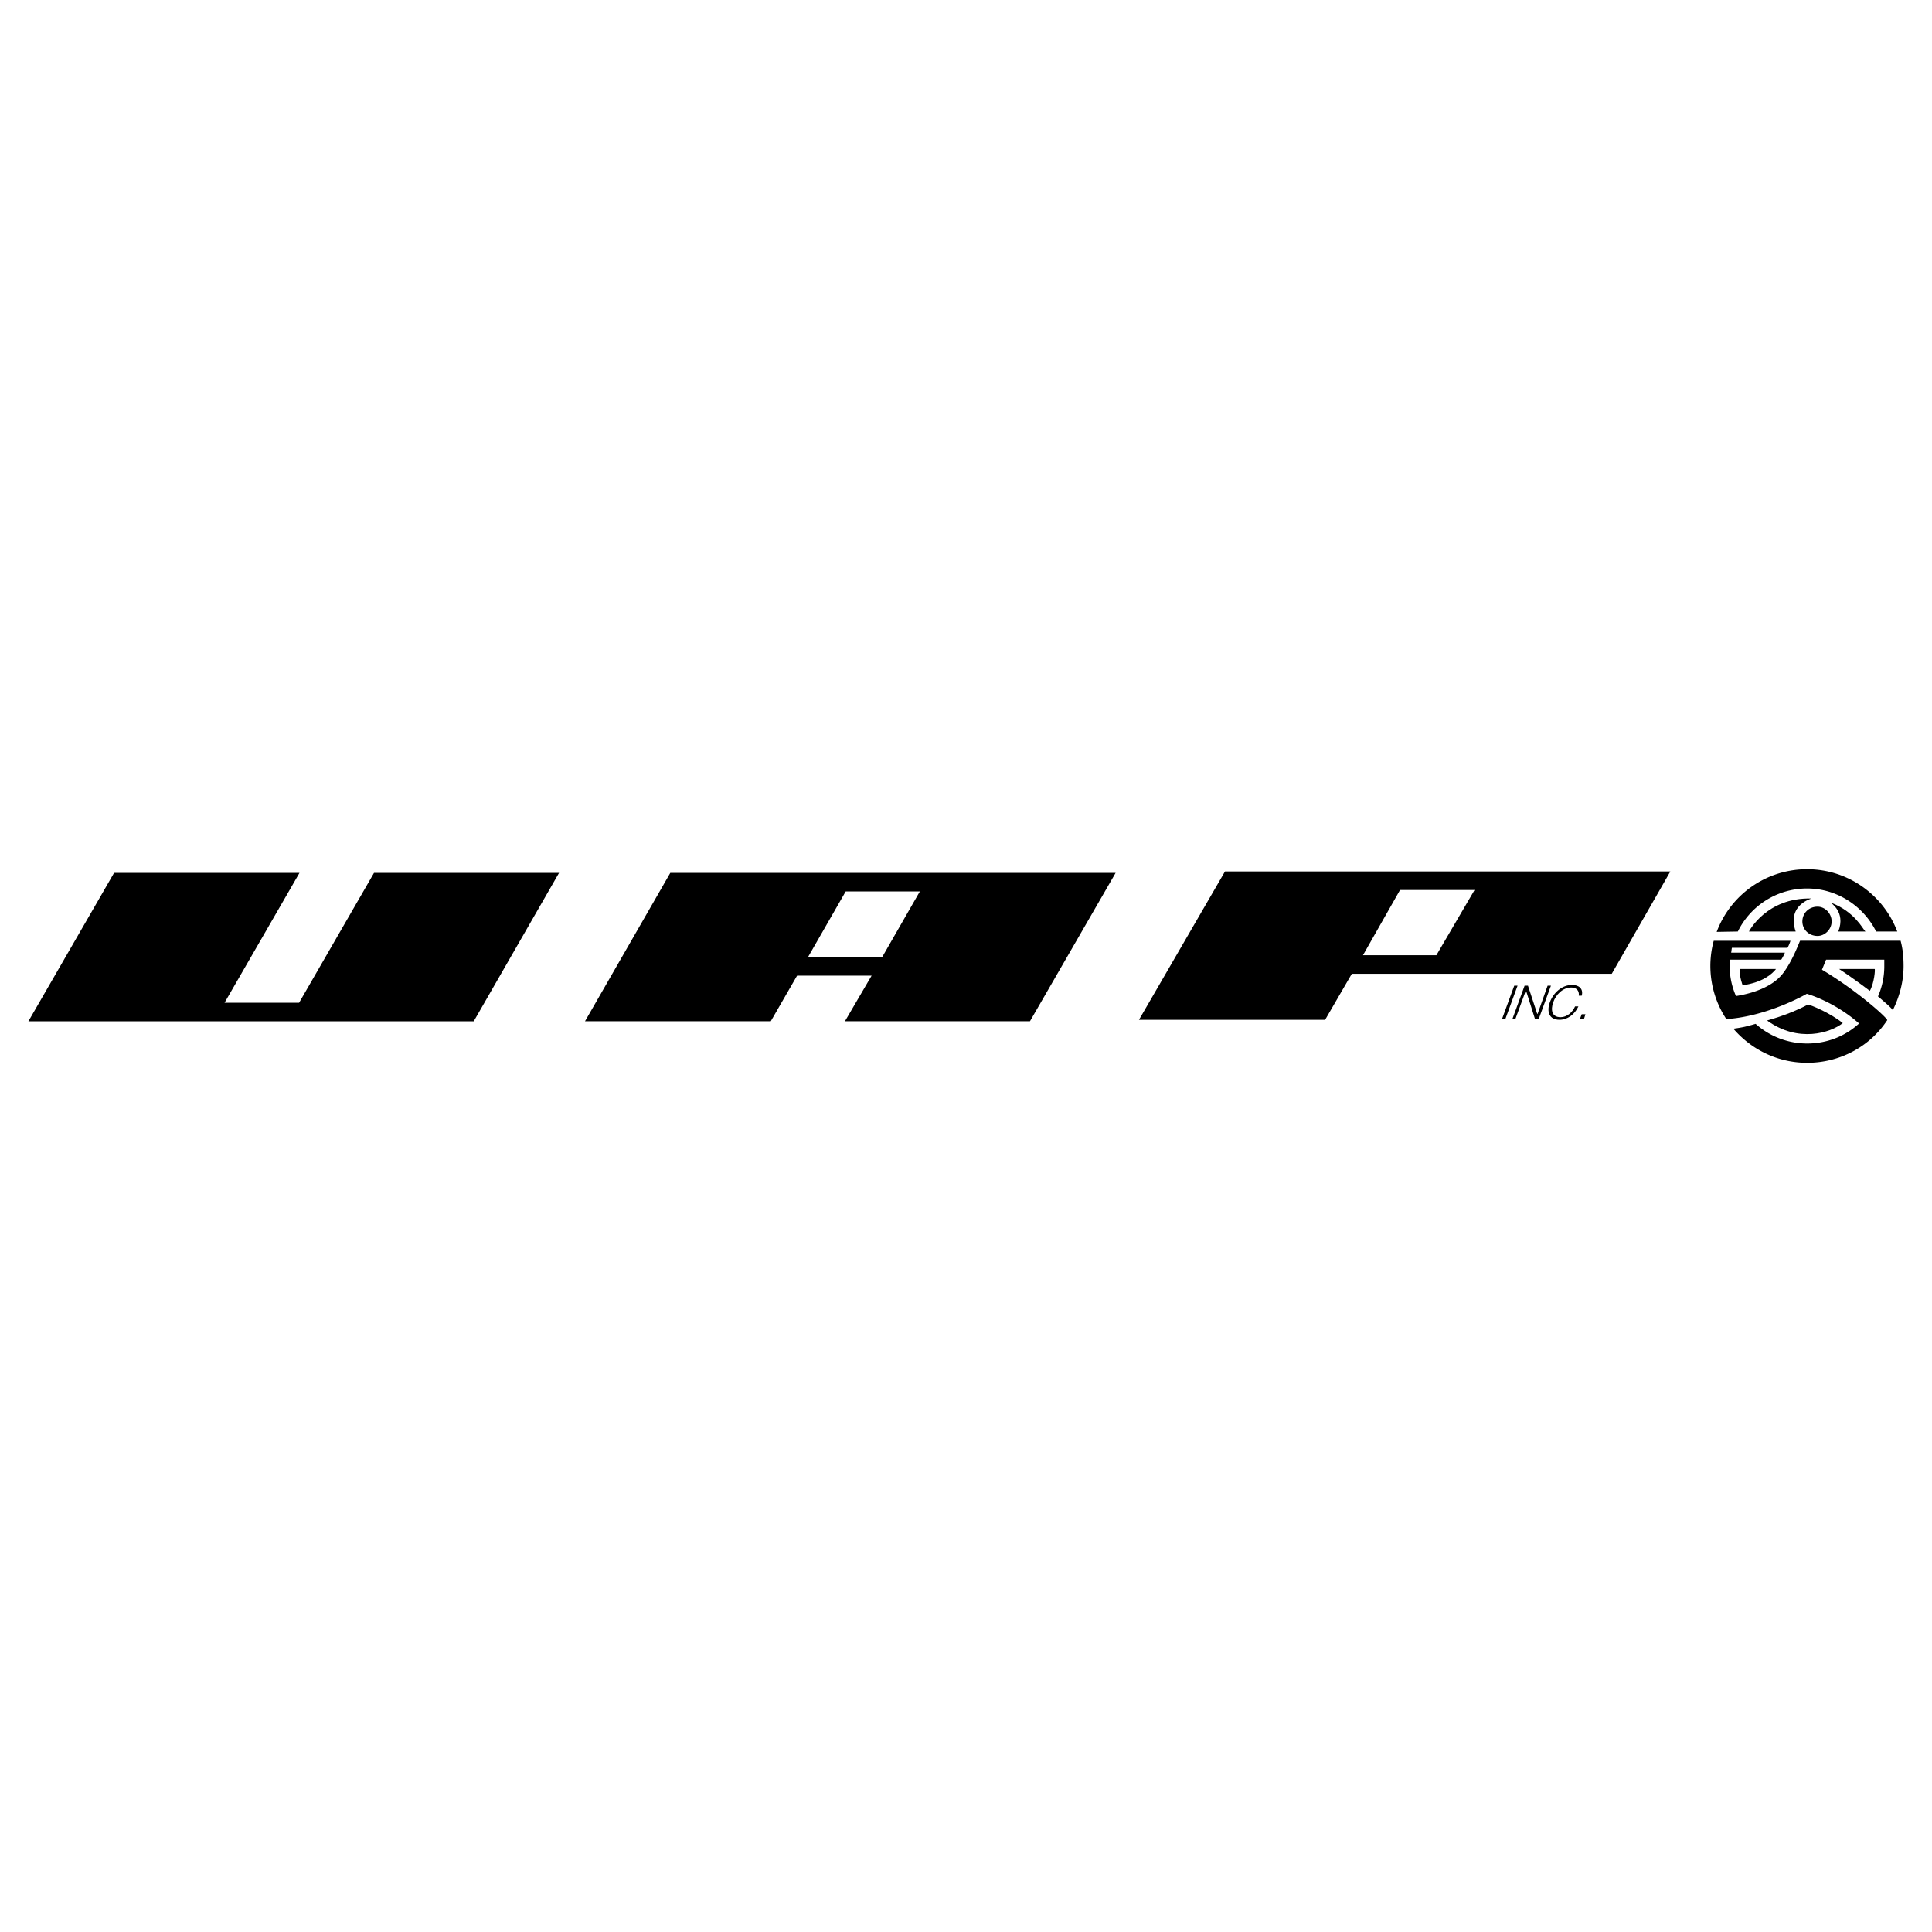 <svg xmlns="http://www.w3.org/2000/svg" width="2500" height="2500" viewBox="0 0 192.756 192.756"><g fill-rule="evenodd" clip-rule="evenodd"><path fill="#fff" d="M0 0h192.756v192.756H0V0z"/><path d="M55.775 87.092l-8.509 14.799H2.834l8.546-14.799h18.498l-7.473 12.949h7.436l7.473-12.949h18.461zM66.874 87.092l-8.509 14.798H76.9l2.626-4.551h7.436l-2.664 4.551h18.461l8.545-14.798h-44.43zm21.162 8.361h-7.399l3.737-6.511h7.399l-3.737 6.511zM174.494 92.938s1.738-3.403 6.215-3.292c.111 0-2.479.592-1.553 3.292h-4.662zM182.744 90.089c-.186 0 1.443.814.666 2.849h2.701c-.259-.259-1.074-1.961-3.367-2.849zM173.865 98.302s-.334-.851-.297-1.628h3.627c-.371.481-1.295 1.332-3.33 1.628zM183.484 96.674h3.551c.074 0-.037 1.406-.48 2.183 0-.001-1.701-1.295-3.071-2.183zM183.854 102.075c-1.221.962-4.439 1.998-7.547-.259-.111 0 1.998-.48 4.07-1.591.184.001 2.219.814 3.477 1.85z"/><path d="M179.822 91.939c0-.814.629-1.48 1.516-1.48.74 0 1.406.666 1.406 1.48 0 .777-.666 1.442-1.406 1.442-.887 0-1.516-.665-1.516-1.442z"/><path d="M171.275 92.975a9.613 9.613 0 0 1 9.027-6.252c4.105 0 7.621 2.59 8.99 6.215h-2.109c-1.258-2.516-3.885-4.292-6.881-4.292a7.696 7.696 0 0 0-6.918 4.292l-2.109.037zM172.236 101.669a9.592 9.592 0 0 1-1.256-7.807h7.656c-.109.37-.295.703-.295.703h-5.549c-.037.185-.037.296-.074.48h5.363c-.146.371-.369.703-.369.703h-5.105c0 .222-.037.407-.037.629 0 1.073.223 2.072.629 2.997 1.443-.223 3.514-.814 4.625-2.183 1.035-1.295 1.738-3.33 1.775-3.33h10.025c.223.814.297 1.665.297 2.516 0 1.554-.408 3.071-1.074 4.402-.184-.259-.74-.739-1.479-1.368a7.436 7.436 0 0 0 .629-3.034v-.629h-5.809l-.408.999c3.59 2.146 6.512 4.81 6.512 5.031-1.701 2.59-4.66 4.255-7.99 4.255-2.961 0-5.586-1.332-7.363-3.403 0 0 .592-.074 1.111-.186.48-.111 1.109-.296 1.109-.296a7.722 7.722 0 0 0 5.143 1.961c1.998 0 3.811-.74 5.18-1.998-2.516-2.22-5.217-2.96-5.217-2.96s-3.811 2.221-7.955 2.517h-.074v.001zM122.219 86.944l-8.582 14.798h18.572l2.662-4.587h25.934l5.846-10.211h-44.432zm21.088 8.361h-7.324l3.699-6.511h7.436l-3.811 6.511z"/><path d="M149.855 101.669h.333l1.22-3.33h-.332l-1.221 3.33zM150.891 101.669h.297l1.035-2.813h.037l.888 2.813h.37l1.22-3.33h-.332l-1 2.811h-.037l-.924-2.811h-.334l-1.22 3.33zM157.809 99.338c.186-.703-.295-1.073-.961-1.073-1.037 0-1.887.814-2.221 1.739-.332.925-.074 1.738.963 1.738.777 0 1.516-.518 1.887-1.332h-.334c-.258.593-.812 1.073-1.443 1.073-.887 0-.998-.74-.738-1.479.258-.74.924-1.48 1.812-1.48.48 0 .812.297.74.814h.295zM158.031 101.669l.149-.481h-.371l-.184.481h.406z"/></g></svg>